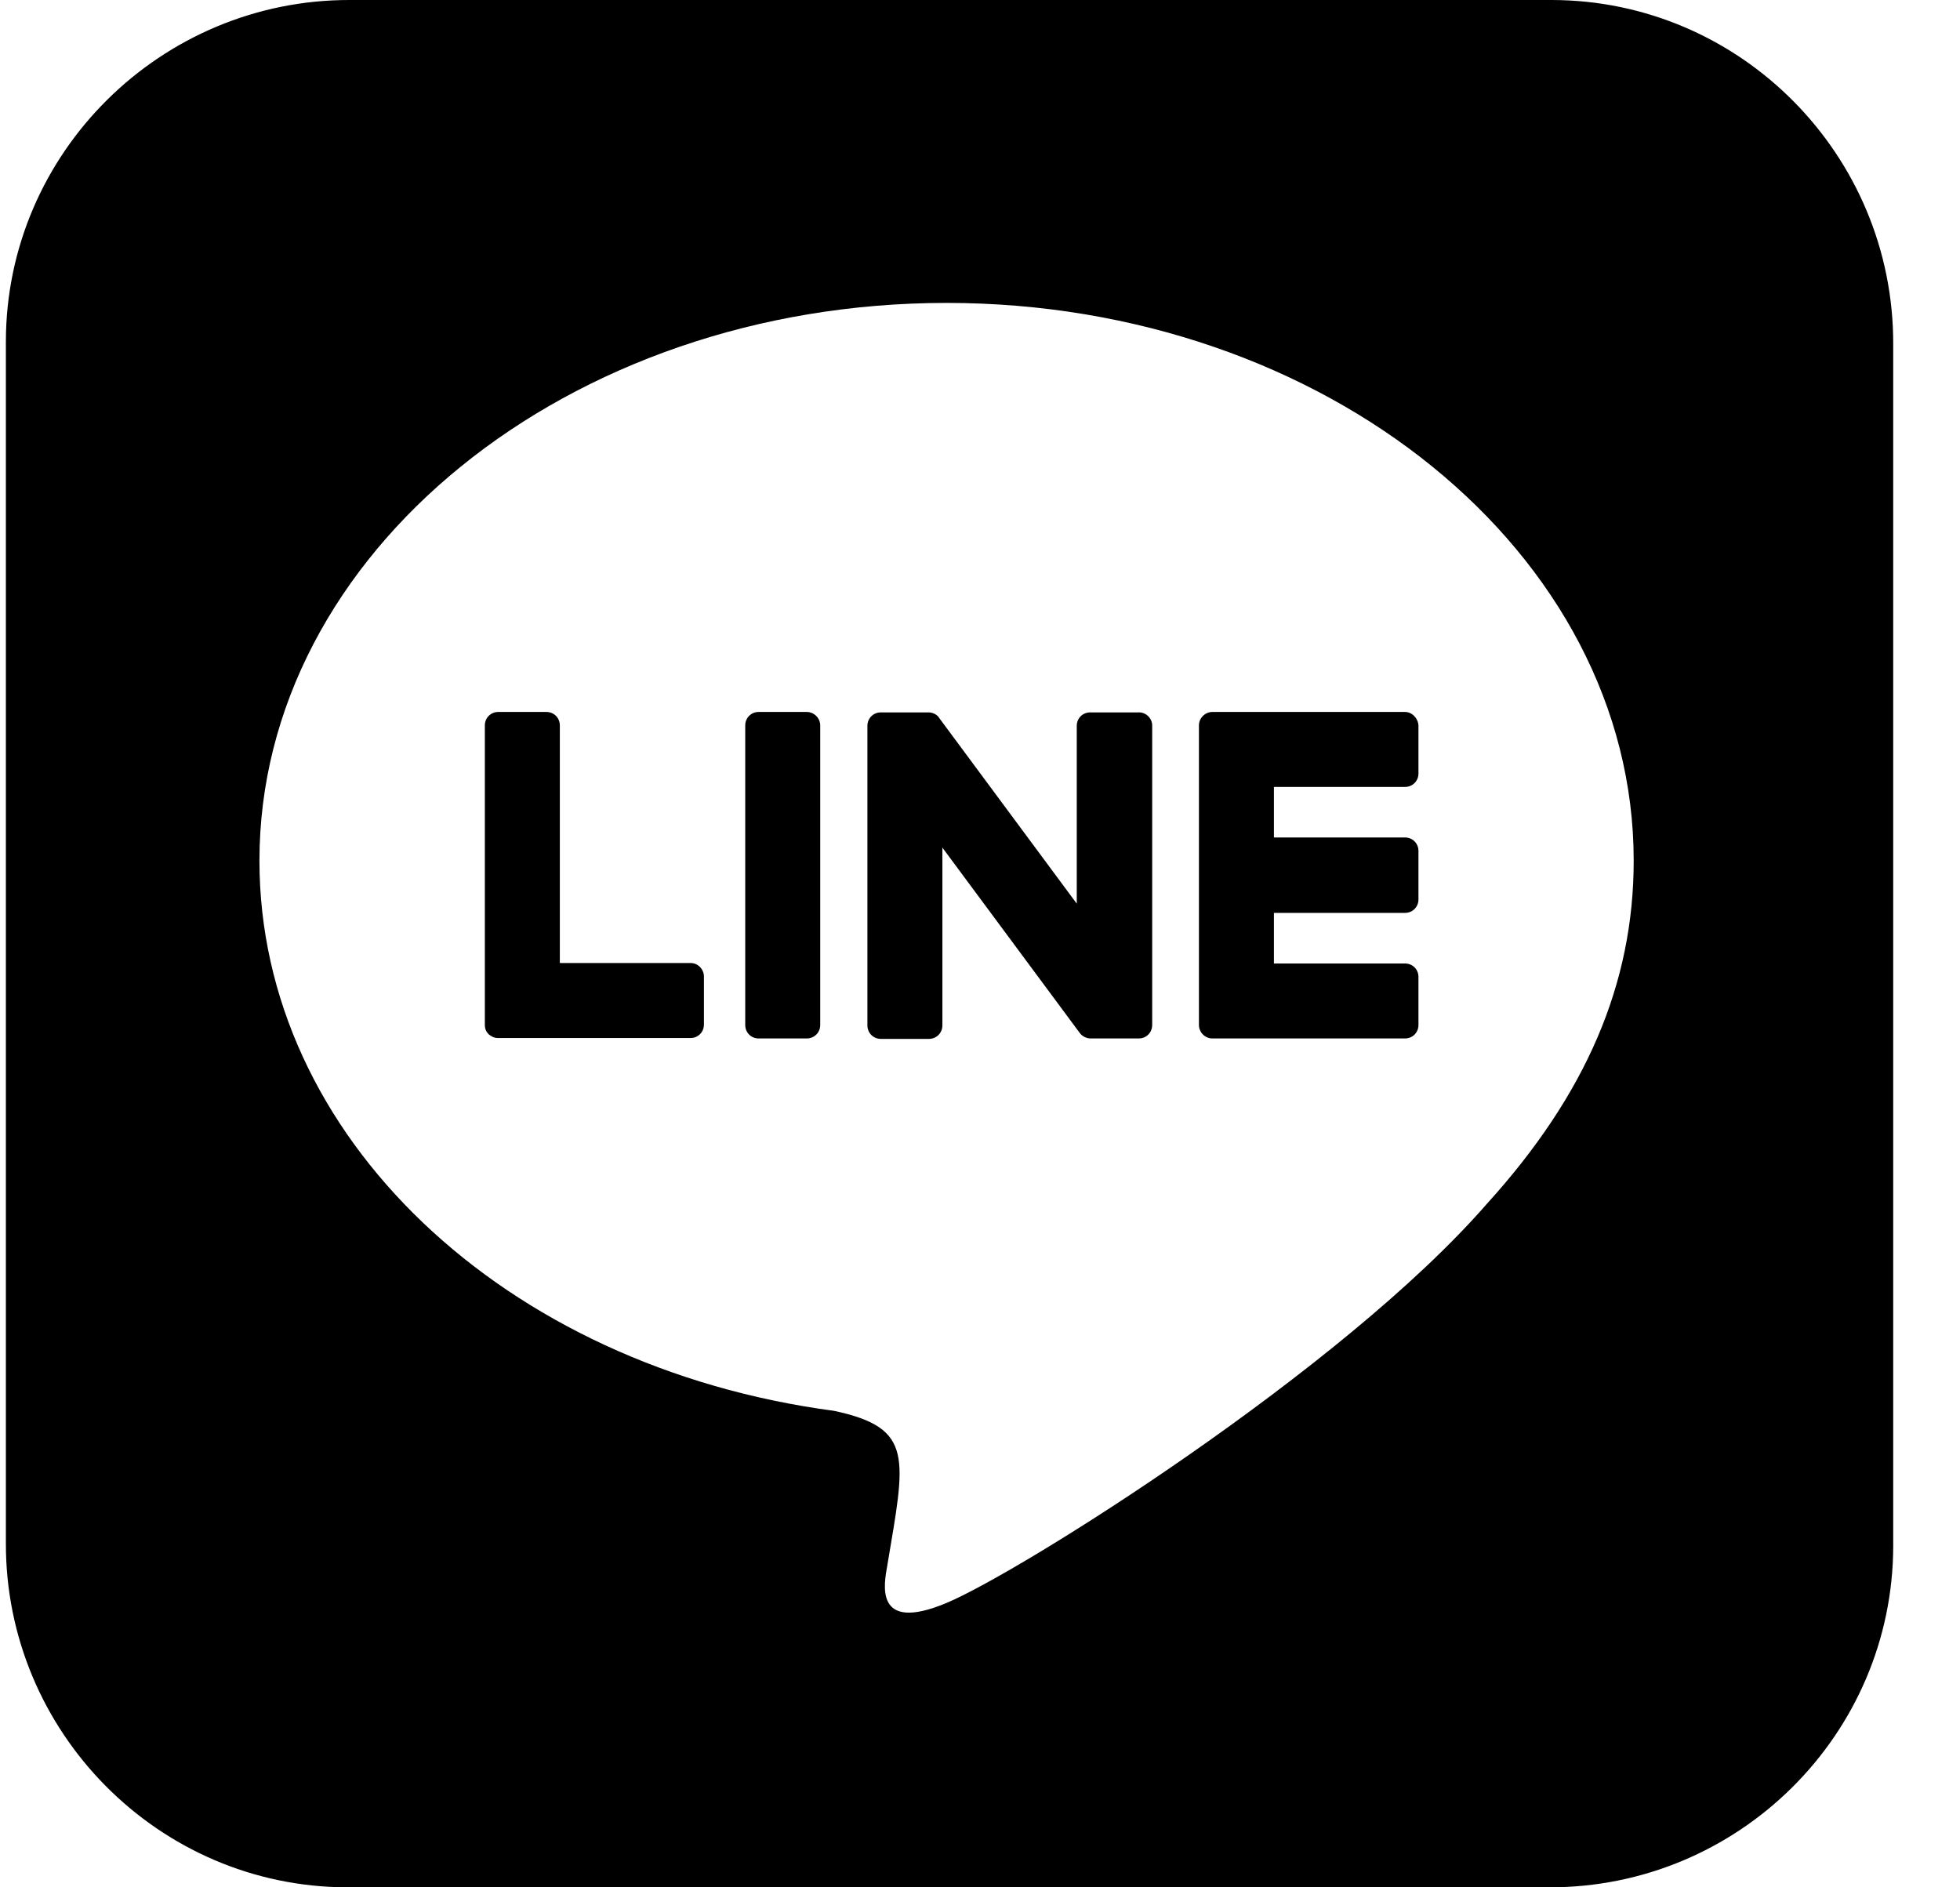 <svg width="27" height="26" viewBox="0 0 27 26" fill="none" xmlns="http://www.w3.org/2000/svg">
<path d="M15.872 9.994V14.12C15.872 14.225 15.791 14.306 15.686 14.306H15.025C14.961 14.306 14.903 14.271 14.874 14.23L12.982 11.677V14.126C12.982 14.23 12.9 14.312 12.796 14.312H12.134C12.03 14.312 11.949 14.23 11.949 14.126V9.999C11.949 9.895 12.03 9.814 12.134 9.814H12.79C12.848 9.814 12.912 9.843 12.941 9.895L14.833 12.449V9.999C14.833 9.895 14.914 9.814 15.019 9.814H15.68C15.785 9.808 15.872 9.895 15.872 9.994ZM11.113 9.808H10.451C10.347 9.808 10.266 9.889 10.266 9.994V14.12C10.266 14.225 10.347 14.306 10.451 14.306H11.113C11.217 14.306 11.299 14.225 11.299 14.12V9.994C11.299 9.895 11.217 9.808 11.113 9.808ZM9.517 13.267H7.712V9.994C7.712 9.889 7.631 9.808 7.526 9.808H6.865C6.76 9.808 6.679 9.889 6.679 9.994V14.12C6.679 14.172 6.697 14.213 6.731 14.248C6.766 14.277 6.807 14.3 6.859 14.3H9.511C9.616 14.3 9.697 14.219 9.697 14.114V13.453C9.697 13.354 9.616 13.267 9.517 13.267ZM19.354 9.808H16.702C16.603 9.808 16.516 9.889 16.516 9.994V14.12C16.516 14.219 16.597 14.306 16.702 14.306H19.354C19.459 14.306 19.54 14.225 19.54 14.12V13.458C19.54 13.354 19.459 13.273 19.354 13.273H17.549V12.576H19.354C19.459 12.576 19.54 12.495 19.54 12.39V11.723C19.54 11.619 19.459 11.537 19.354 11.537H17.549V10.841H19.354C19.459 10.841 19.54 10.76 19.54 10.655V9.994C19.534 9.895 19.453 9.808 19.354 9.808ZM26.08 4.741V21.299C26.075 23.899 23.945 26.006 21.339 26H4.781C2.181 25.994 0.075 23.858 0.081 21.258V4.701C0.086 2.101 2.222 -0.006 4.822 1.1962e-05H21.38C23.979 0.006 26.086 2.136 26.08 4.741ZM22.505 11.857C22.505 7.62 18.257 4.173 13.04 4.173C7.822 4.173 3.574 7.62 3.574 11.857C3.574 15.652 6.94 18.832 11.49 19.436C12.599 19.674 12.471 20.08 12.222 21.572C12.181 21.81 12.03 22.506 13.04 22.082C14.05 21.659 18.489 18.873 20.48 16.587C21.85 15.078 22.505 13.551 22.505 11.857Z" fill="black"/>
</svg>
